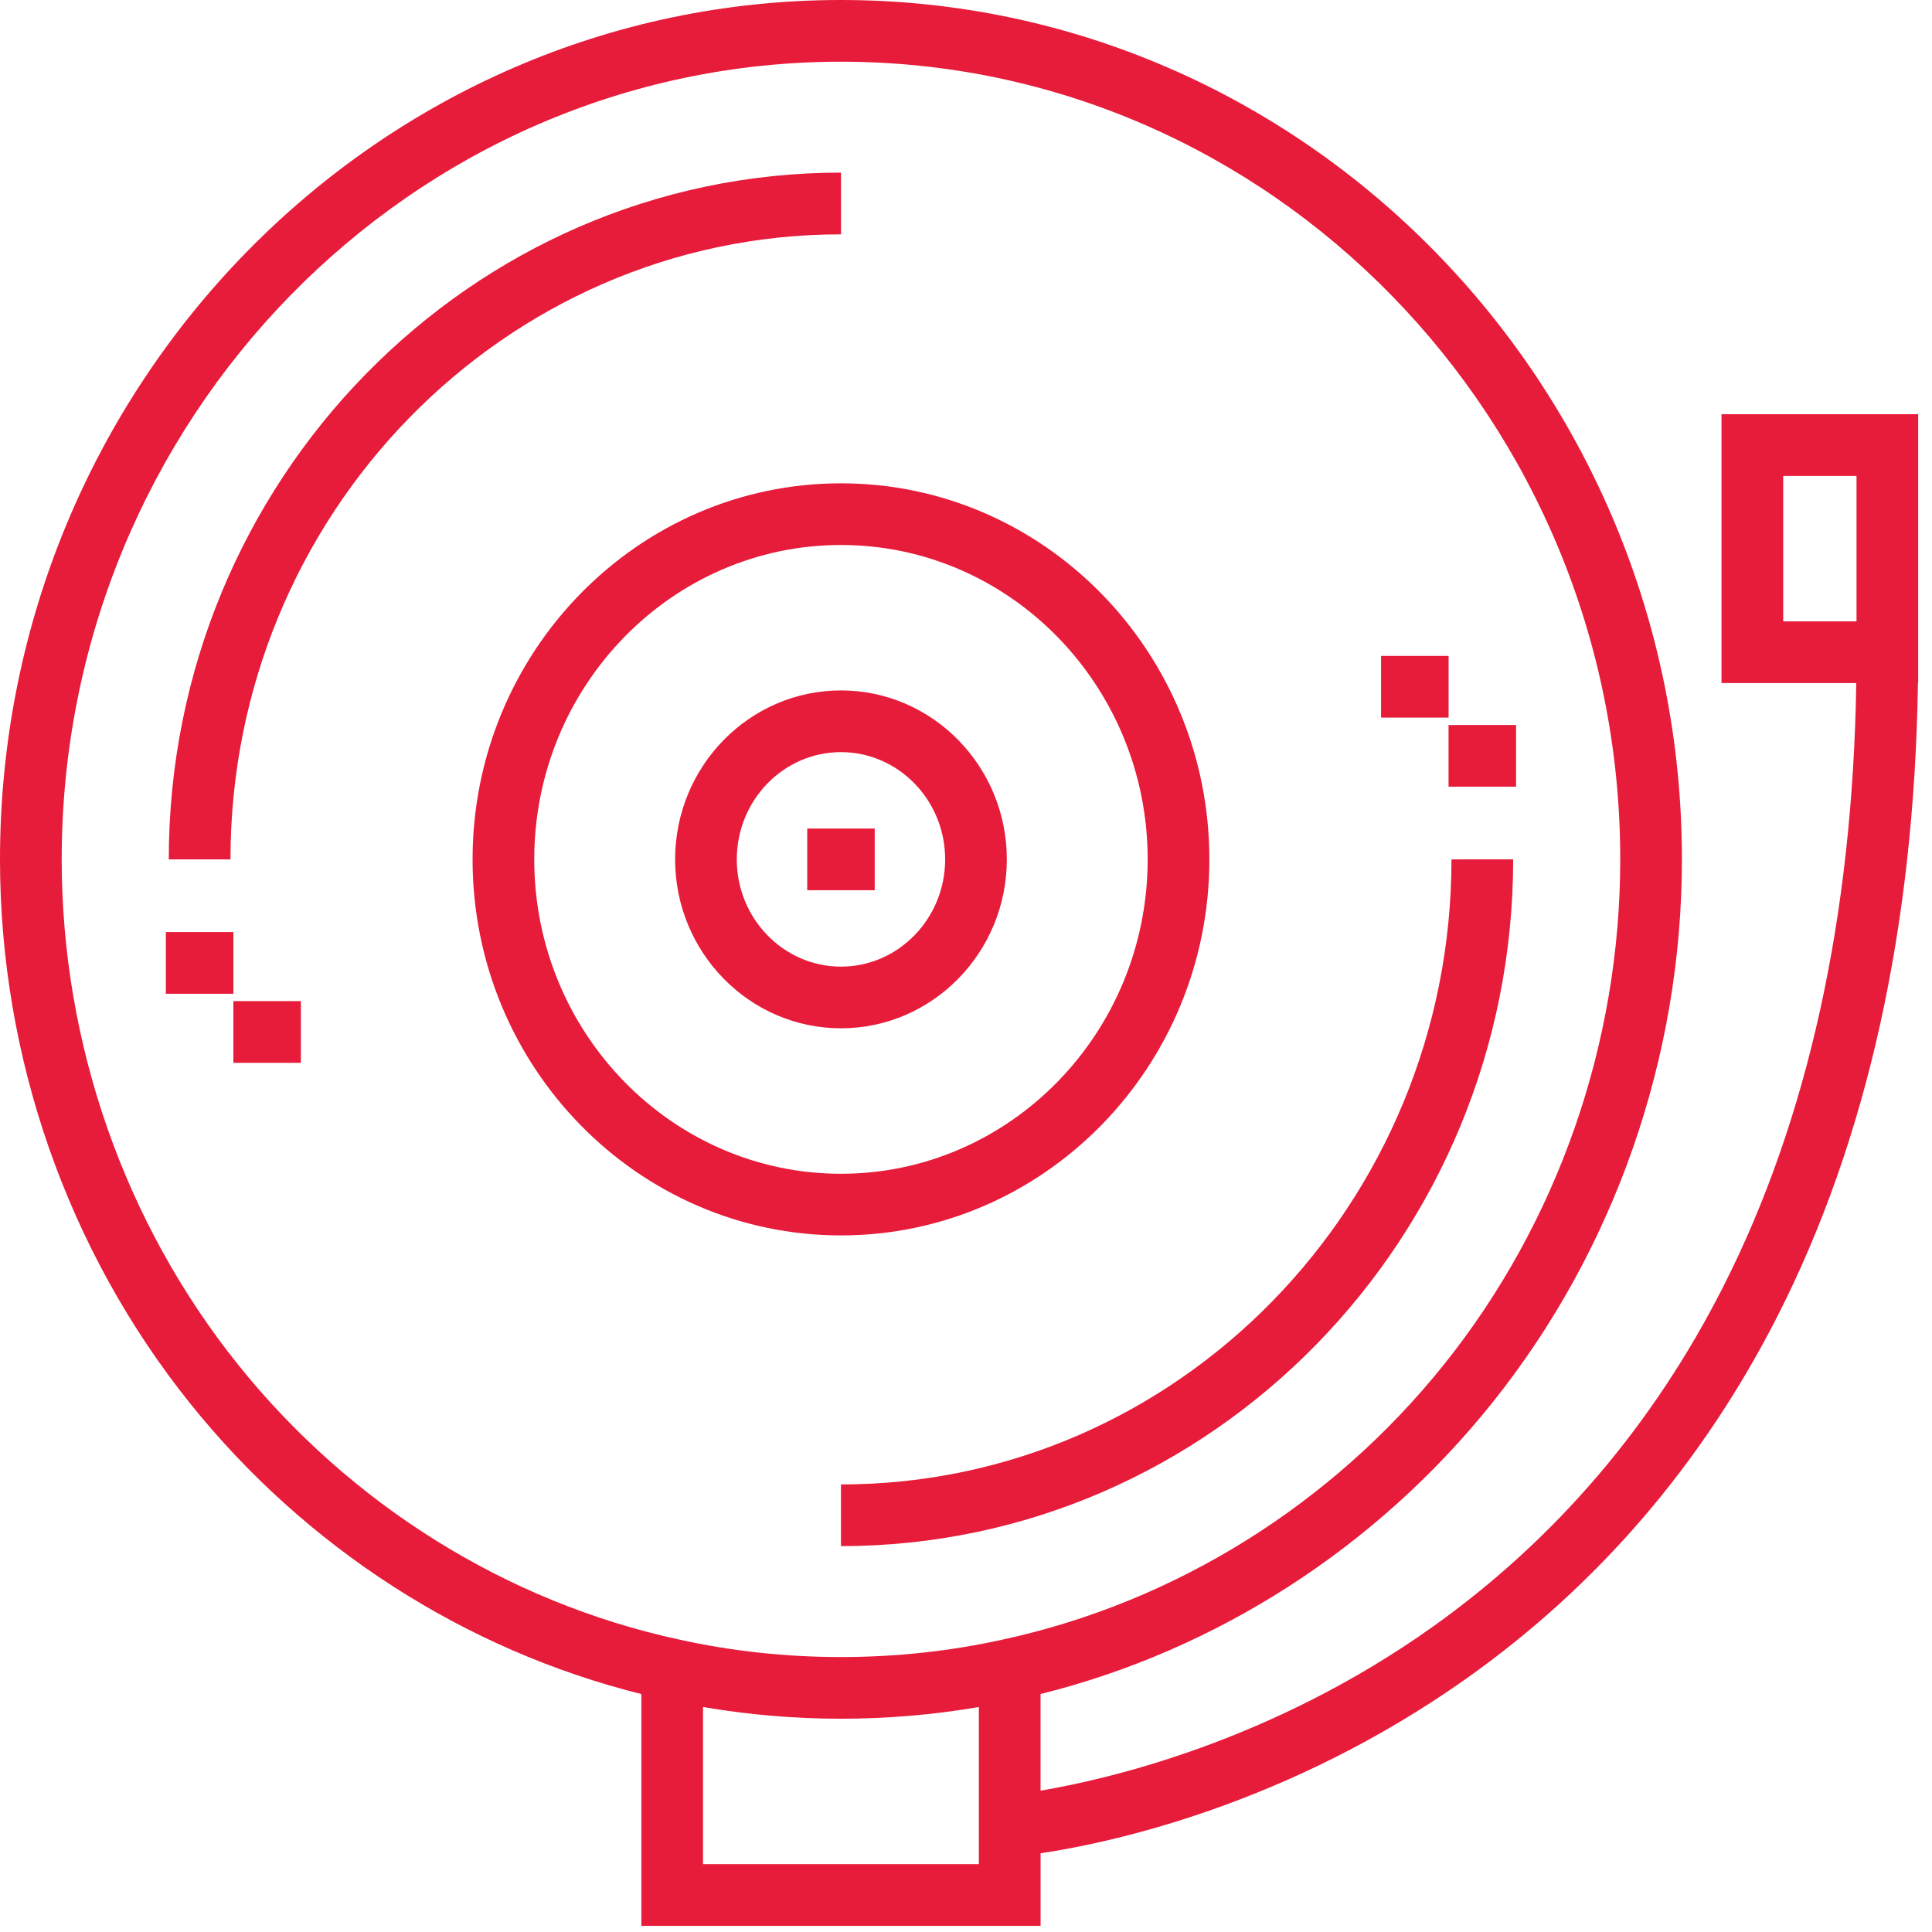 <?xml version="1.0" encoding="utf-8"?>
<!-- Generator: Adobe Illustrator 16.0.0, SVG Export Plug-In . SVG Version: 6.00 Build 0)  -->
<!DOCTYPE svg PUBLIC "-//W3C//DTD SVG 1.1//EN" "http://www.w3.org/Graphics/SVG/1.1/DTD/svg11.dtd">
<svg version="1.1" id="Capa_1" xmlns="http://www.w3.org/2000/svg" xmlns:xlink="http://www.w3.org/1999/xlink" x="0px" y="0px"
	 width="61px" height="61px" viewBox="0 0 61 61" enable-background="new 0 0 61 61" xml:space="preserve">
<g>
	<g>
		<g>
			<path fill="#E71B3A" d="M54.354,13.079L54.354,13.079v8.487h4.255c-0.114,7.364-1.521,13.765-4.188,19.035
				c-2.214,4.375-5.3,7.993-9.174,10.754c-5.084,3.623-10.236,4.818-12.393,5.182v-3.051c5.562-1.385,10.599-4.623,14.251-9.181
				c3.868-4.825,5.999-10.925,5.999-17.171C53.104,12.172,41.193,0,26.552,0C11.911,0,0,12.172,0,27.134
				c0,6.247,2.13,12.345,5.999,17.172c3.652,4.558,8.689,7.796,14.251,9.181v7.32h12.605v-2.293
				c2.142-0.318,7.766-1.496,13.444-5.517c4.152-2.94,7.46-6.795,9.83-11.456c2.825-5.557,4.312-12.271,4.427-19.975h0.008v-8.487
				H54.354L54.354,13.079z M30.907,58.858L30.907,58.858h-8.71v-4.962c1.424,0.244,2.883,0.37,4.354,0.37
				c1.473,0,2.934-0.126,4.355-0.37V58.858L30.907,58.858z M31.67,51.765c-1.655,0.367-3.377,0.554-5.118,0.554
				c-1.741,0-3.462-0.187-5.117-0.554l-0.005-0.001C16,50.586,11.059,47.506,7.518,43.088c-3.592-4.481-5.57-10.148-5.57-15.954
				c0-13.888,11.038-25.186,24.604-25.186c13.567,0,24.605,11.298,24.605,25.186c0,5.806-1.979,11.473-5.57,15.954
				C42.045,47.506,37.104,50.586,31.67,51.765z M58.617,19.619h-2.315v-4.592h2.315V19.619z"/>
		</g>
	</g>
	<g>
		<g>
			<path fill="#E71B3A" d="M26.552,15.26c-6.413,0-11.631,5.327-11.631,11.874s5.218,11.872,11.631,11.872
				c6.415,0,11.632-5.325,11.632-11.872S32.966,15.26,26.552,15.26z M26.552,37.06c-5.339,0-9.684-4.453-9.684-9.926
				s4.344-9.927,9.684-9.927c5.34,0,9.684,4.454,9.684,9.927S31.892,37.06,26.552,37.06z"/>
		</g>
	</g>
	<g>
		<g>
			<path fill="#E71B3A" d="M26.552,21.799c-2.887,0-5.236,2.393-5.236,5.335c0,2.94,2.349,5.333,5.236,5.333
				c2.888,0,5.237-2.393,5.237-5.333C31.789,24.192,29.44,21.799,26.552,21.799z M26.552,30.52c-1.813,0-3.289-1.519-3.289-3.386
				c0-1.868,1.476-3.387,3.289-3.387c1.814,0,3.29,1.519,3.29,3.387C29.841,29.001,28.366,30.52,26.552,30.52z"/>
		</g>
	</g>
	<g>
		<g>
			<path fill="#E71B3A" d="M5.329,27.134h1.948c0-10.883,8.647-19.735,19.276-19.735V5.45C14.849,5.45,5.329,15.178,5.329,27.134z"
				/>
		</g>
	</g>
	<g>
		<g>
			<path fill="#E71B3A" d="M45.828,27.134c0,10.882-8.647,19.735-19.276,19.735v1.947c11.704,0,21.224-9.728,21.224-21.684
				L45.828,27.134L45.828,27.134z"/>
		</g>
	</g>
	<g>
		<g>
			<rect x="5.237" y="29.429" fill="#E71B3A" width="2.132" height="1.948"/>
		</g>
	</g>
	<g>
		<g>
			<rect x="45.736" y="22.891" fill="#E71B3A" width="2.132" height="1.947"/>
		</g>
	</g>
	<g>
		<g>
			<rect x="43.605" y="20.71" fill="#E71B3A" width="2.132" height="1.947"/>
		</g>
	</g>
	<g>
		<g>
			<rect x="7.369" y="31.609" fill="#E71B3A" width="2.131" height="1.948"/>
		</g>
	</g>
	<g>
		<g>
			<rect x="25.487" y="26.16" fill="#E71B3A" width="2.131" height="1.947"/>
		</g>
	</g>
</g>
</svg>
